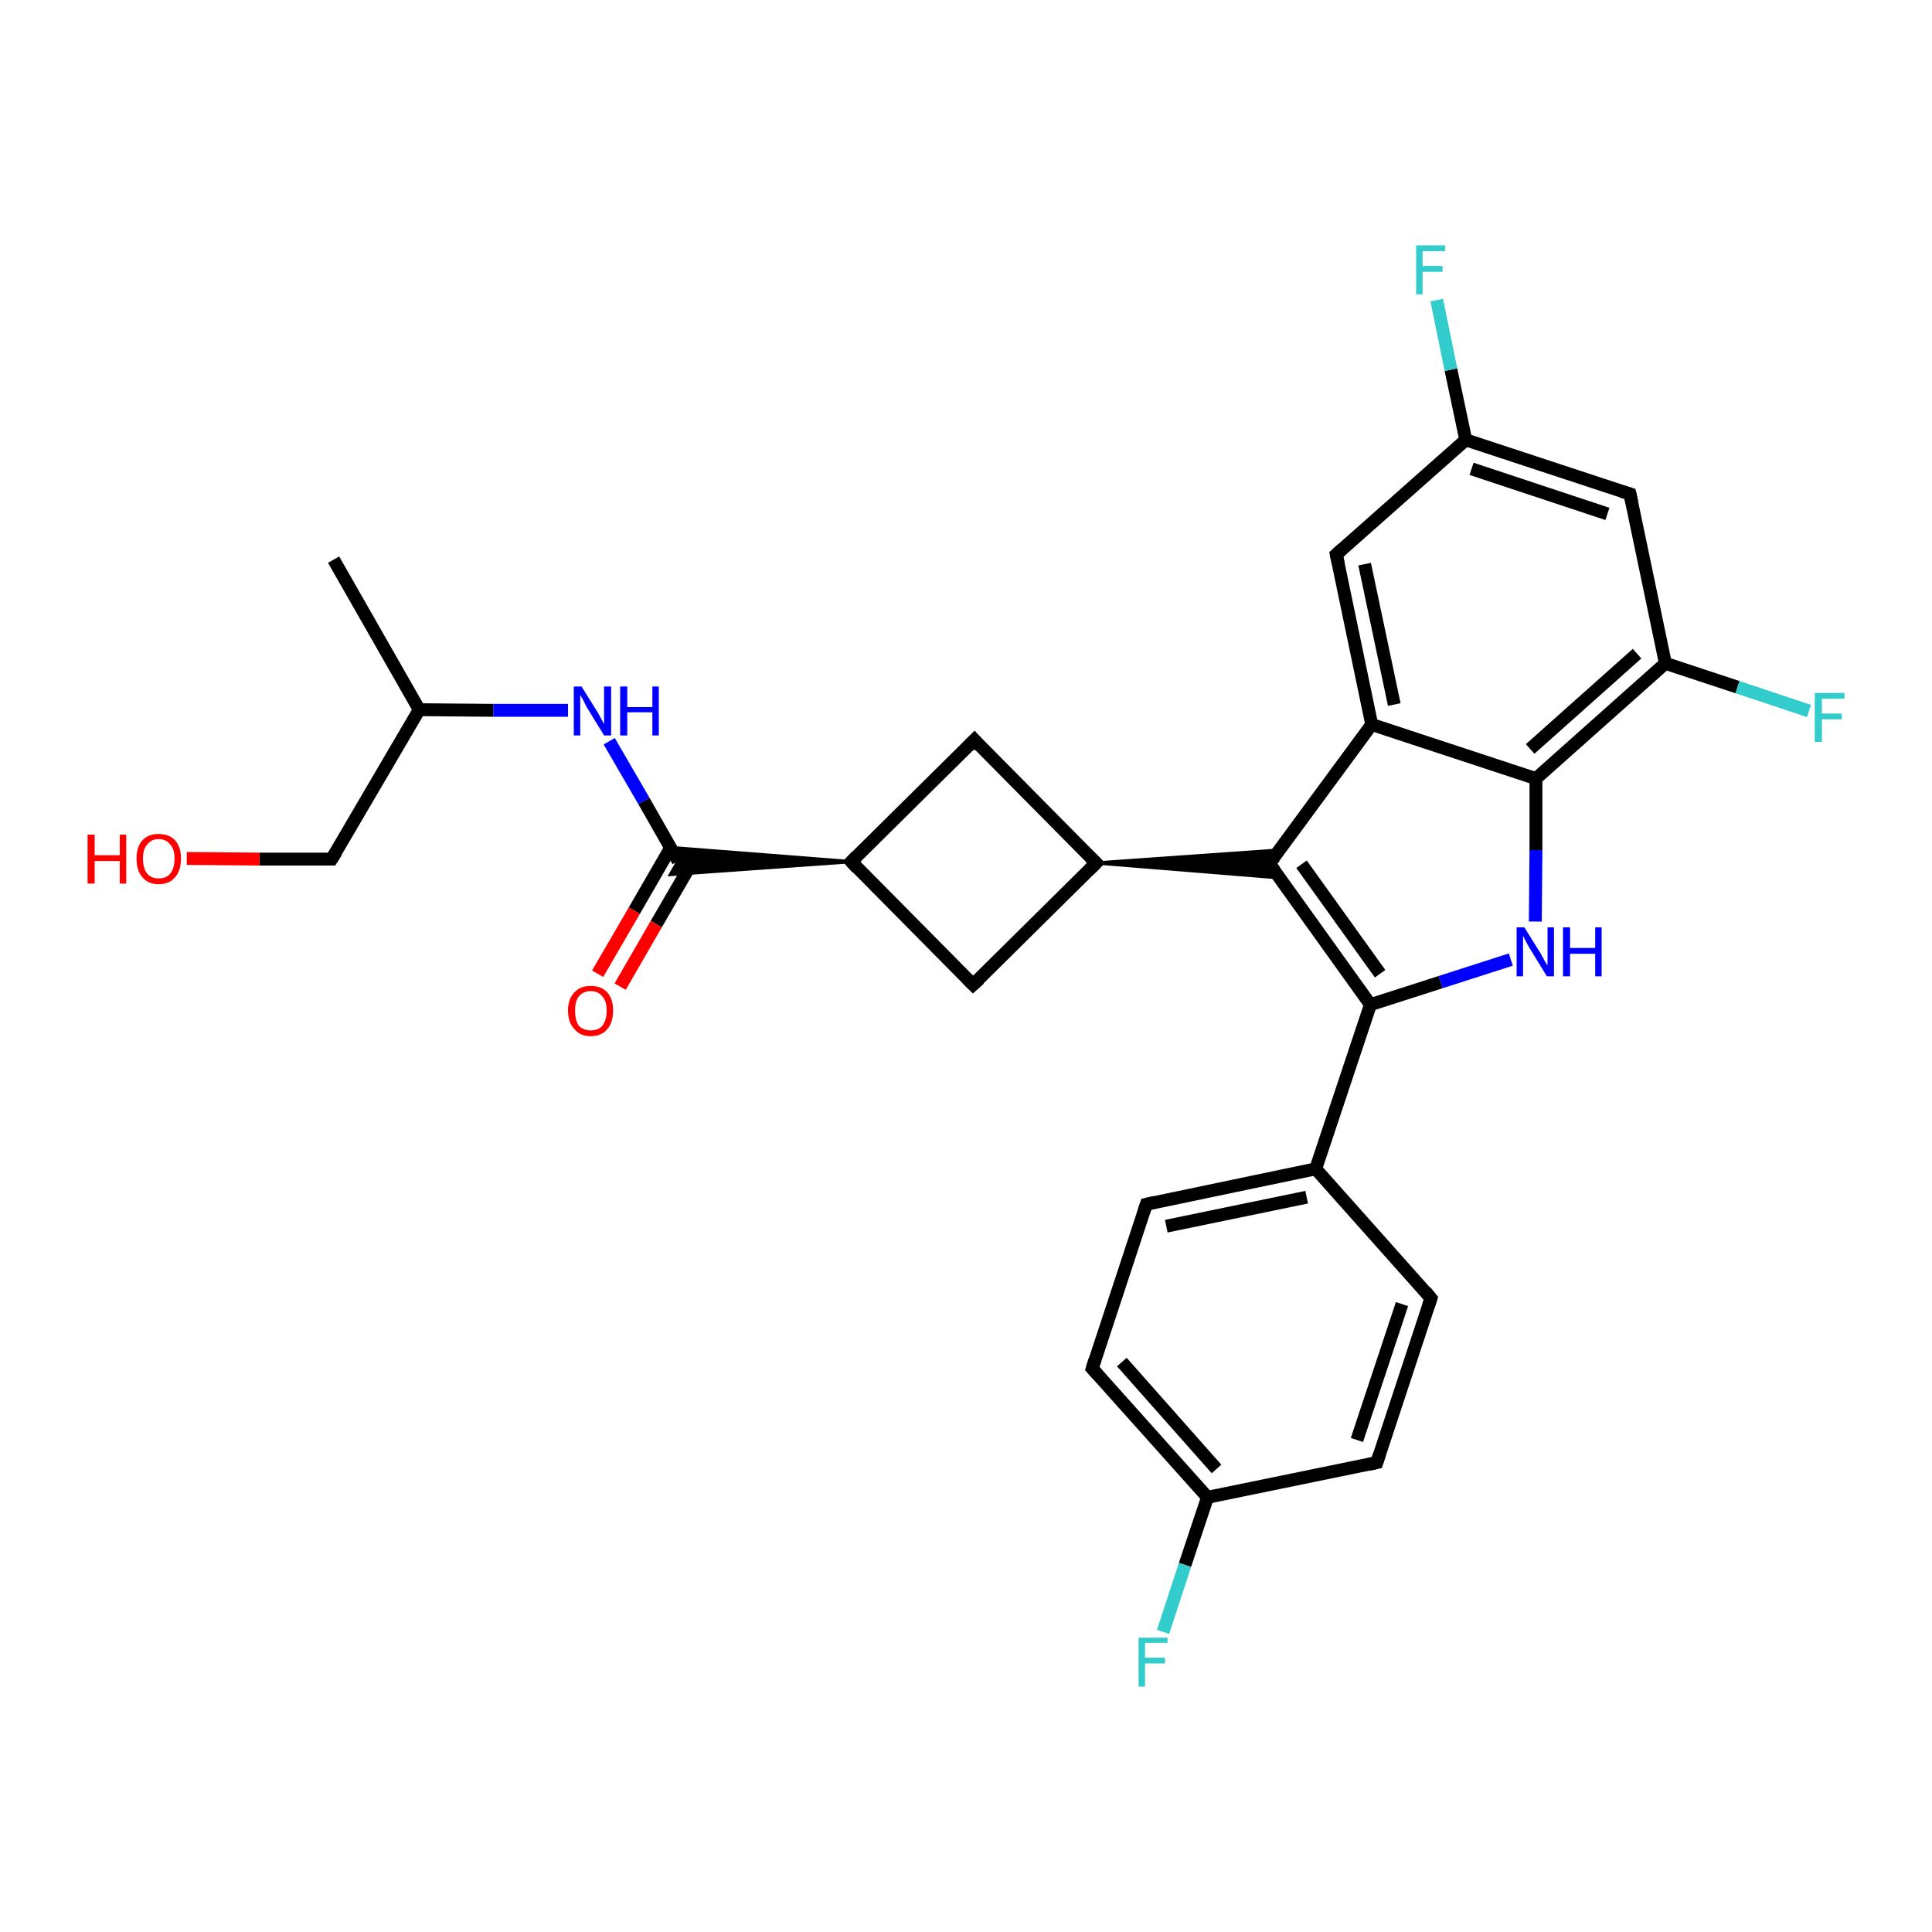 <?xml version='1.0' encoding='iso-8859-1'?>
<svg version='1.1' baseProfile='full'
              xmlns='http://www.w3.org/2000/svg'
                      xmlns:rdkit='http://www.rdkit.org/xml'
                      xmlns:xlink='http://www.w3.org/1999/xlink'
                  xml:space='preserve'
width='300px' height='300px' viewBox='0 0 300 300'>
<!-- END OF HEADER -->
<rect style='opacity:1.0;fill:#FFFFFF;stroke:none' width='300.0' height='300.0' x='0.0' y='0.0'> </rect>
<path class='bond-0 atom-0 atom-1' d='M 51.8,86.9 L 65.1,110.2' style='fill:none;fill-rule:evenodd;stroke:#000000;stroke-width:2.0px;stroke-linecap:butt;stroke-linejoin:miter;stroke-opacity:1' />
<path class='bond-1 atom-1 atom-2' d='M 65.1,110.2 L 51.5,133.4' style='fill:none;fill-rule:evenodd;stroke:#000000;stroke-width:2.0px;stroke-linecap:butt;stroke-linejoin:miter;stroke-opacity:1' />
<path class='bond-2 atom-2 atom-3' d='M 51.5,133.4 L 40.3,133.4' style='fill:none;fill-rule:evenodd;stroke:#000000;stroke-width:2.0px;stroke-linecap:butt;stroke-linejoin:miter;stroke-opacity:1' />
<path class='bond-2 atom-2 atom-3' d='M 40.3,133.4 L 29.0,133.3' style='fill:none;fill-rule:evenodd;stroke:#FF0000;stroke-width:2.0px;stroke-linecap:butt;stroke-linejoin:miter;stroke-opacity:1' />
<path class='bond-3 atom-1 atom-4' d='M 65.1,110.2 L 76.6,110.3' style='fill:none;fill-rule:evenodd;stroke:#000000;stroke-width:2.0px;stroke-linecap:butt;stroke-linejoin:miter;stroke-opacity:1' />
<path class='bond-3 atom-1 atom-4' d='M 76.6,110.3 L 88.2,110.3' style='fill:none;fill-rule:evenodd;stroke:#0000FF;stroke-width:2.0px;stroke-linecap:butt;stroke-linejoin:miter;stroke-opacity:1' />
<path class='bond-4 atom-4 atom-5' d='M 94.6,115.1 L 100.0,124.4' style='fill:none;fill-rule:evenodd;stroke:#0000FF;stroke-width:2.0px;stroke-linecap:butt;stroke-linejoin:miter;stroke-opacity:1' />
<path class='bond-4 atom-4 atom-5' d='M 100.0,124.4 L 105.3,133.7' style='fill:none;fill-rule:evenodd;stroke:#000000;stroke-width:2.0px;stroke-linecap:butt;stroke-linejoin:miter;stroke-opacity:1' />
<path class='bond-5 atom-5 atom-6' d='M 104.1,131.7 L 98.5,141.4' style='fill:none;fill-rule:evenodd;stroke:#000000;stroke-width:2.0px;stroke-linecap:butt;stroke-linejoin:miter;stroke-opacity:1' />
<path class='bond-5 atom-5 atom-6' d='M 98.5,141.4 L 92.8,151.2' style='fill:none;fill-rule:evenodd;stroke:#FF0000;stroke-width:2.0px;stroke-linecap:butt;stroke-linejoin:miter;stroke-opacity:1' />
<path class='bond-5 atom-5 atom-6' d='M 107.6,133.7 L 101.9,143.5' style='fill:none;fill-rule:evenodd;stroke:#000000;stroke-width:2.0px;stroke-linecap:butt;stroke-linejoin:miter;stroke-opacity:1' />
<path class='bond-5 atom-5 atom-6' d='M 101.9,143.5 L 96.3,153.2' style='fill:none;fill-rule:evenodd;stroke:#FF0000;stroke-width:2.0px;stroke-linecap:butt;stroke-linejoin:miter;stroke-opacity:1' />
<path class='bond-6 atom-7 atom-5' d='M 132.2,133.8 L 104.1,135.8 L 105.3,133.7 Z' style='fill:#000000;fill-rule:evenodd;fill-opacity:1;stroke:#000000;stroke-width:0.5px;stroke-linecap:butt;stroke-linejoin:miter;stroke-opacity:1;' />
<path class='bond-6 atom-7 atom-5' d='M 132.2,133.8 L 105.3,133.7 L 104.1,131.6 Z' style='fill:#000000;fill-rule:evenodd;fill-opacity:1;stroke:#000000;stroke-width:0.5px;stroke-linecap:butt;stroke-linejoin:miter;stroke-opacity:1;' />
<path class='bond-7 atom-7 atom-8' d='M 132.2,133.8 L 151.3,114.9' style='fill:none;fill-rule:evenodd;stroke:#000000;stroke-width:2.0px;stroke-linecap:butt;stroke-linejoin:miter;stroke-opacity:1' />
<path class='bond-8 atom-8 atom-9' d='M 151.3,114.9 L 170.2,134.0' style='fill:none;fill-rule:evenodd;stroke:#000000;stroke-width:2.0px;stroke-linecap:butt;stroke-linejoin:miter;stroke-opacity:1' />
<path class='bond-9 atom-9 atom-10' d='M 170.2,134.0 L 198.6,132.0 L 197.1,134.1 Z' style='fill:#000000;fill-rule:evenodd;fill-opacity:1;stroke:#000000;stroke-width:0.5px;stroke-linecap:butt;stroke-linejoin:miter;stroke-opacity:1;' />
<path class='bond-9 atom-9 atom-10' d='M 170.2,134.0 L 197.1,134.1 L 198.6,136.3 Z' style='fill:#000000;fill-rule:evenodd;fill-opacity:1;stroke:#000000;stroke-width:0.5px;stroke-linecap:butt;stroke-linejoin:miter;stroke-opacity:1;' />
<path class='bond-10 atom-10 atom-11' d='M 197.1,134.1 L 212.8,156.0' style='fill:none;fill-rule:evenodd;stroke:#000000;stroke-width:2.0px;stroke-linecap:butt;stroke-linejoin:miter;stroke-opacity:1' />
<path class='bond-10 atom-10 atom-11' d='M 202.1,134.2 L 214.3,151.2' style='fill:none;fill-rule:evenodd;stroke:#000000;stroke-width:2.0px;stroke-linecap:butt;stroke-linejoin:miter;stroke-opacity:1' />
<path class='bond-11 atom-11 atom-12' d='M 212.8,156.0 L 204.3,181.5' style='fill:none;fill-rule:evenodd;stroke:#000000;stroke-width:2.0px;stroke-linecap:butt;stroke-linejoin:miter;stroke-opacity:1' />
<path class='bond-12 atom-12 atom-13' d='M 204.3,181.5 L 178.0,187.0' style='fill:none;fill-rule:evenodd;stroke:#000000;stroke-width:2.0px;stroke-linecap:butt;stroke-linejoin:miter;stroke-opacity:1' />
<path class='bond-12 atom-12 atom-13' d='M 202.9,185.9 L 181.1,190.4' style='fill:none;fill-rule:evenodd;stroke:#000000;stroke-width:2.0px;stroke-linecap:butt;stroke-linejoin:miter;stroke-opacity:1' />
<path class='bond-13 atom-13 atom-14' d='M 178.0,187.0 L 169.6,212.5' style='fill:none;fill-rule:evenodd;stroke:#000000;stroke-width:2.0px;stroke-linecap:butt;stroke-linejoin:miter;stroke-opacity:1' />
<path class='bond-14 atom-14 atom-15' d='M 169.6,212.5 L 187.5,232.5' style='fill:none;fill-rule:evenodd;stroke:#000000;stroke-width:2.0px;stroke-linecap:butt;stroke-linejoin:miter;stroke-opacity:1' />
<path class='bond-14 atom-14 atom-15' d='M 174.2,211.5 L 188.9,228.1' style='fill:none;fill-rule:evenodd;stroke:#000000;stroke-width:2.0px;stroke-linecap:butt;stroke-linejoin:miter;stroke-opacity:1' />
<path class='bond-15 atom-15 atom-16' d='M 187.5,232.5 L 184.0,243.0' style='fill:none;fill-rule:evenodd;stroke:#000000;stroke-width:2.0px;stroke-linecap:butt;stroke-linejoin:miter;stroke-opacity:1' />
<path class='bond-15 atom-15 atom-16' d='M 184.0,243.0 L 180.6,253.4' style='fill:none;fill-rule:evenodd;stroke:#33CCCC;stroke-width:2.0px;stroke-linecap:butt;stroke-linejoin:miter;stroke-opacity:1' />
<path class='bond-16 atom-15 atom-17' d='M 187.5,232.5 L 213.8,227.1' style='fill:none;fill-rule:evenodd;stroke:#000000;stroke-width:2.0px;stroke-linecap:butt;stroke-linejoin:miter;stroke-opacity:1' />
<path class='bond-17 atom-17 atom-18' d='M 213.8,227.1 L 222.2,201.6' style='fill:none;fill-rule:evenodd;stroke:#000000;stroke-width:2.0px;stroke-linecap:butt;stroke-linejoin:miter;stroke-opacity:1' />
<path class='bond-17 atom-17 atom-18' d='M 210.7,223.6 L 217.7,202.5' style='fill:none;fill-rule:evenodd;stroke:#000000;stroke-width:2.0px;stroke-linecap:butt;stroke-linejoin:miter;stroke-opacity:1' />
<path class='bond-18 atom-11 atom-19' d='M 212.8,156.0 L 223.7,152.5' style='fill:none;fill-rule:evenodd;stroke:#000000;stroke-width:2.0px;stroke-linecap:butt;stroke-linejoin:miter;stroke-opacity:1' />
<path class='bond-18 atom-11 atom-19' d='M 223.7,152.5 L 234.6,149.0' style='fill:none;fill-rule:evenodd;stroke:#0000FF;stroke-width:2.0px;stroke-linecap:butt;stroke-linejoin:miter;stroke-opacity:1' />
<path class='bond-19 atom-19 atom-20' d='M 238.4,143.1 L 238.5,132.0' style='fill:none;fill-rule:evenodd;stroke:#0000FF;stroke-width:2.0px;stroke-linecap:butt;stroke-linejoin:miter;stroke-opacity:1' />
<path class='bond-19 atom-19 atom-20' d='M 238.5,132.0 L 238.5,120.9' style='fill:none;fill-rule:evenodd;stroke:#000000;stroke-width:2.0px;stroke-linecap:butt;stroke-linejoin:miter;stroke-opacity:1' />
<path class='bond-20 atom-20 atom-21' d='M 238.5,120.9 L 258.6,103.0' style='fill:none;fill-rule:evenodd;stroke:#000000;stroke-width:2.0px;stroke-linecap:butt;stroke-linejoin:miter;stroke-opacity:1' />
<path class='bond-20 atom-20 atom-21' d='M 237.6,116.3 L 254.2,101.5' style='fill:none;fill-rule:evenodd;stroke:#000000;stroke-width:2.0px;stroke-linecap:butt;stroke-linejoin:miter;stroke-opacity:1' />
<path class='bond-21 atom-21 atom-22' d='M 258.6,103.0 L 269.8,106.7' style='fill:none;fill-rule:evenodd;stroke:#000000;stroke-width:2.0px;stroke-linecap:butt;stroke-linejoin:miter;stroke-opacity:1' />
<path class='bond-21 atom-21 atom-22' d='M 269.8,106.7 L 280.9,110.4' style='fill:none;fill-rule:evenodd;stroke:#33CCCC;stroke-width:2.0px;stroke-linecap:butt;stroke-linejoin:miter;stroke-opacity:1' />
<path class='bond-22 atom-21 atom-23' d='M 258.6,103.0 L 253.1,76.7' style='fill:none;fill-rule:evenodd;stroke:#000000;stroke-width:2.0px;stroke-linecap:butt;stroke-linejoin:miter;stroke-opacity:1' />
<path class='bond-23 atom-23 atom-24' d='M 253.1,76.7 L 227.6,68.3' style='fill:none;fill-rule:evenodd;stroke:#000000;stroke-width:2.0px;stroke-linecap:butt;stroke-linejoin:miter;stroke-opacity:1' />
<path class='bond-23 atom-23 atom-24' d='M 249.6,79.8 L 228.5,72.8' style='fill:none;fill-rule:evenodd;stroke:#000000;stroke-width:2.0px;stroke-linecap:butt;stroke-linejoin:miter;stroke-opacity:1' />
<path class='bond-24 atom-24 atom-25' d='M 227.6,68.3 L 225.3,57.4' style='fill:none;fill-rule:evenodd;stroke:#000000;stroke-width:2.0px;stroke-linecap:butt;stroke-linejoin:miter;stroke-opacity:1' />
<path class='bond-24 atom-24 atom-25' d='M 225.3,57.4 L 223.1,46.6' style='fill:none;fill-rule:evenodd;stroke:#33CCCC;stroke-width:2.0px;stroke-linecap:butt;stroke-linejoin:miter;stroke-opacity:1' />
<path class='bond-25 atom-24 atom-26' d='M 227.6,68.3 L 207.5,86.1' style='fill:none;fill-rule:evenodd;stroke:#000000;stroke-width:2.0px;stroke-linecap:butt;stroke-linejoin:miter;stroke-opacity:1' />
<path class='bond-26 atom-26 atom-27' d='M 207.5,86.1 L 213.0,112.5' style='fill:none;fill-rule:evenodd;stroke:#000000;stroke-width:2.0px;stroke-linecap:butt;stroke-linejoin:miter;stroke-opacity:1' />
<path class='bond-26 atom-26 atom-27' d='M 211.9,87.6 L 216.5,109.4' style='fill:none;fill-rule:evenodd;stroke:#000000;stroke-width:2.0px;stroke-linecap:butt;stroke-linejoin:miter;stroke-opacity:1' />
<path class='bond-27 atom-9 atom-28' d='M 170.2,134.0 L 151.1,152.9' style='fill:none;fill-rule:evenodd;stroke:#000000;stroke-width:2.0px;stroke-linecap:butt;stroke-linejoin:miter;stroke-opacity:1' />
<path class='bond-28 atom-28 atom-7' d='M 151.1,152.9 L 132.2,133.8' style='fill:none;fill-rule:evenodd;stroke:#000000;stroke-width:2.0px;stroke-linecap:butt;stroke-linejoin:miter;stroke-opacity:1' />
<path class='bond-29 atom-27 atom-10' d='M 213.0,112.5 L 197.1,134.1' style='fill:none;fill-rule:evenodd;stroke:#000000;stroke-width:2.0px;stroke-linecap:butt;stroke-linejoin:miter;stroke-opacity:1' />
<path class='bond-30 atom-18 atom-12' d='M 222.2,201.6 L 204.3,181.5' style='fill:none;fill-rule:evenodd;stroke:#000000;stroke-width:2.0px;stroke-linecap:butt;stroke-linejoin:miter;stroke-opacity:1' />
<path class='bond-31 atom-27 atom-20' d='M 213.0,112.5 L 238.5,120.9' style='fill:none;fill-rule:evenodd;stroke:#000000;stroke-width:2.0px;stroke-linecap:butt;stroke-linejoin:miter;stroke-opacity:1' />
<path d='M 52.2,132.3 L 51.5,133.4 L 51.0,133.4' style='fill:none;stroke:#000000;stroke-width:2.0px;stroke-linecap:butt;stroke-linejoin:miter;stroke-opacity:1;' />
<path d='M 133.1,132.9 L 132.2,133.8 L 133.1,134.8' style='fill:none;stroke:#000000;stroke-width:2.0px;stroke-linecap:butt;stroke-linejoin:miter;stroke-opacity:1;' />
<path d='M 150.3,115.9 L 151.3,114.9 L 152.2,115.9' style='fill:none;stroke:#000000;stroke-width:2.0px;stroke-linecap:butt;stroke-linejoin:miter;stroke-opacity:1;' />
<path d='M 169.3,133.1 L 170.2,134.0 L 169.2,135.0' style='fill:none;stroke:#000000;stroke-width:2.0px;stroke-linecap:butt;stroke-linejoin:miter;stroke-opacity:1;' />
<path d='M 197.9,135.2 L 197.1,134.1 L 197.9,133.1' style='fill:none;stroke:#000000;stroke-width:2.0px;stroke-linecap:butt;stroke-linejoin:miter;stroke-opacity:1;' />
<path d='M 179.3,186.7 L 178.0,187.0 L 177.6,188.2' style='fill:none;stroke:#000000;stroke-width:2.0px;stroke-linecap:butt;stroke-linejoin:miter;stroke-opacity:1;' />
<path d='M 170.0,211.2 L 169.6,212.5 L 170.5,213.5' style='fill:none;stroke:#000000;stroke-width:2.0px;stroke-linecap:butt;stroke-linejoin:miter;stroke-opacity:1;' />
<path d='M 212.5,227.4 L 213.8,227.1 L 214.2,225.8' style='fill:none;stroke:#000000;stroke-width:2.0px;stroke-linecap:butt;stroke-linejoin:miter;stroke-opacity:1;' />
<path d='M 221.8,202.8 L 222.2,201.6 L 221.3,200.5' style='fill:none;stroke:#000000;stroke-width:2.0px;stroke-linecap:butt;stroke-linejoin:miter;stroke-opacity:1;' />
<path d='M 253.4,78.0 L 253.1,76.7 L 251.8,76.3' style='fill:none;stroke:#000000;stroke-width:2.0px;stroke-linecap:butt;stroke-linejoin:miter;stroke-opacity:1;' />
<path d='M 208.5,85.2 L 207.5,86.1 L 207.8,87.5' style='fill:none;stroke:#000000;stroke-width:2.0px;stroke-linecap:butt;stroke-linejoin:miter;stroke-opacity:1;' />
<path d='M 152.1,152.0 L 151.1,152.9 L 150.2,152.0' style='fill:none;stroke:#000000;stroke-width:2.0px;stroke-linecap:butt;stroke-linejoin:miter;stroke-opacity:1;' />
<path class='atom-3' d='M 13.6 129.6
L 14.7 129.6
L 14.7 132.8
L 18.6 132.8
L 18.6 129.6
L 19.6 129.6
L 19.6 137.2
L 18.6 137.2
L 18.6 133.7
L 14.7 133.7
L 14.7 137.2
L 13.6 137.2
L 13.6 129.6
' fill='#FF0000'/>
<path class='atom-3' d='M 21.2 133.3
Q 21.2 131.5, 22.1 130.5
Q 23.0 129.5, 24.6 129.5
Q 26.3 129.5, 27.2 130.5
Q 28.1 131.5, 28.1 133.3
Q 28.1 135.2, 27.2 136.2
Q 26.3 137.3, 24.6 137.3
Q 23.0 137.3, 22.1 136.2
Q 21.2 135.2, 21.2 133.3
M 24.6 136.4
Q 25.8 136.4, 26.4 135.7
Q 27.1 134.9, 27.1 133.3
Q 27.1 131.8, 26.4 131.1
Q 25.8 130.3, 24.6 130.3
Q 23.5 130.3, 22.9 131.1
Q 22.2 131.8, 22.2 133.3
Q 22.2 134.9, 22.9 135.7
Q 23.5 136.4, 24.6 136.4
' fill='#FF0000'/>
<path class='atom-4' d='M 90.3 106.6
L 92.8 110.6
Q 93.0 111.0, 93.4 111.7
Q 93.8 112.4, 93.8 112.5
L 93.8 106.6
L 94.9 106.6
L 94.9 114.2
L 93.8 114.2
L 91.1 109.8
Q 90.8 109.2, 90.5 108.6
Q 90.2 108.1, 90.1 107.9
L 90.1 114.2
L 89.1 114.2
L 89.1 106.6
L 90.3 106.6
' fill='#0000FF'/>
<path class='atom-4' d='M 96.3 106.6
L 97.4 106.6
L 97.4 109.8
L 101.3 109.8
L 101.3 106.6
L 102.3 106.6
L 102.3 114.2
L 101.3 114.2
L 101.3 110.6
L 97.4 110.6
L 97.4 114.2
L 96.3 114.2
L 96.3 106.6
' fill='#0000FF'/>
<path class='atom-6' d='M 88.2 156.9
Q 88.2 155.1, 89.2 154.1
Q 90.1 153.1, 91.7 153.1
Q 93.4 153.1, 94.3 154.1
Q 95.2 155.1, 95.2 156.9
Q 95.2 158.8, 94.3 159.8
Q 93.4 160.9, 91.7 160.9
Q 90.1 160.9, 89.2 159.8
Q 88.2 158.8, 88.2 156.9
M 91.7 160.0
Q 92.9 160.0, 93.5 159.3
Q 94.2 158.5, 94.2 156.9
Q 94.2 155.4, 93.5 154.7
Q 92.9 153.9, 91.7 153.9
Q 90.6 153.9, 89.9 154.7
Q 89.3 155.4, 89.3 156.9
Q 89.3 158.5, 89.9 159.3
Q 90.6 160.0, 91.7 160.0
' fill='#FF0000'/>
<path class='atom-16' d='M 176.8 254.3
L 181.3 254.3
L 181.3 255.1
L 177.8 255.1
L 177.8 257.4
L 180.9 257.4
L 180.9 258.3
L 177.8 258.3
L 177.8 261.9
L 176.8 261.9
L 176.8 254.3
' fill='#33CCCC'/>
<path class='atom-19' d='M 236.7 144.0
L 239.2 148.0
Q 239.4 148.4, 239.8 149.1
Q 240.2 149.8, 240.3 149.9
L 240.3 144.0
L 241.3 144.0
L 241.3 151.6
L 240.2 151.6
L 237.5 147.2
Q 237.2 146.7, 236.9 146.1
Q 236.6 145.5, 236.5 145.3
L 236.5 151.6
L 235.5 151.6
L 235.5 144.0
L 236.7 144.0
' fill='#0000FF'/>
<path class='atom-19' d='M 242.7 144.0
L 243.8 144.0
L 243.8 147.2
L 247.7 147.2
L 247.7 144.0
L 248.7 144.0
L 248.7 151.6
L 247.7 151.6
L 247.7 148.1
L 243.8 148.1
L 243.8 151.6
L 242.7 151.6
L 242.7 144.0
' fill='#0000FF'/>
<path class='atom-22' d='M 281.8 107.6
L 286.4 107.6
L 286.4 108.5
L 282.9 108.5
L 282.9 110.8
L 286.0 110.8
L 286.0 111.7
L 282.9 111.7
L 282.9 115.2
L 281.8 115.2
L 281.8 107.6
' fill='#33CCCC'/>
<path class='atom-25' d='M 219.9 38.1
L 224.4 38.1
L 224.4 39.0
L 220.9 39.0
L 220.9 41.3
L 224.0 41.3
L 224.0 42.2
L 220.9 42.2
L 220.9 45.7
L 219.9 45.7
L 219.9 38.1
' fill='#33CCCC'/>
</svg>
